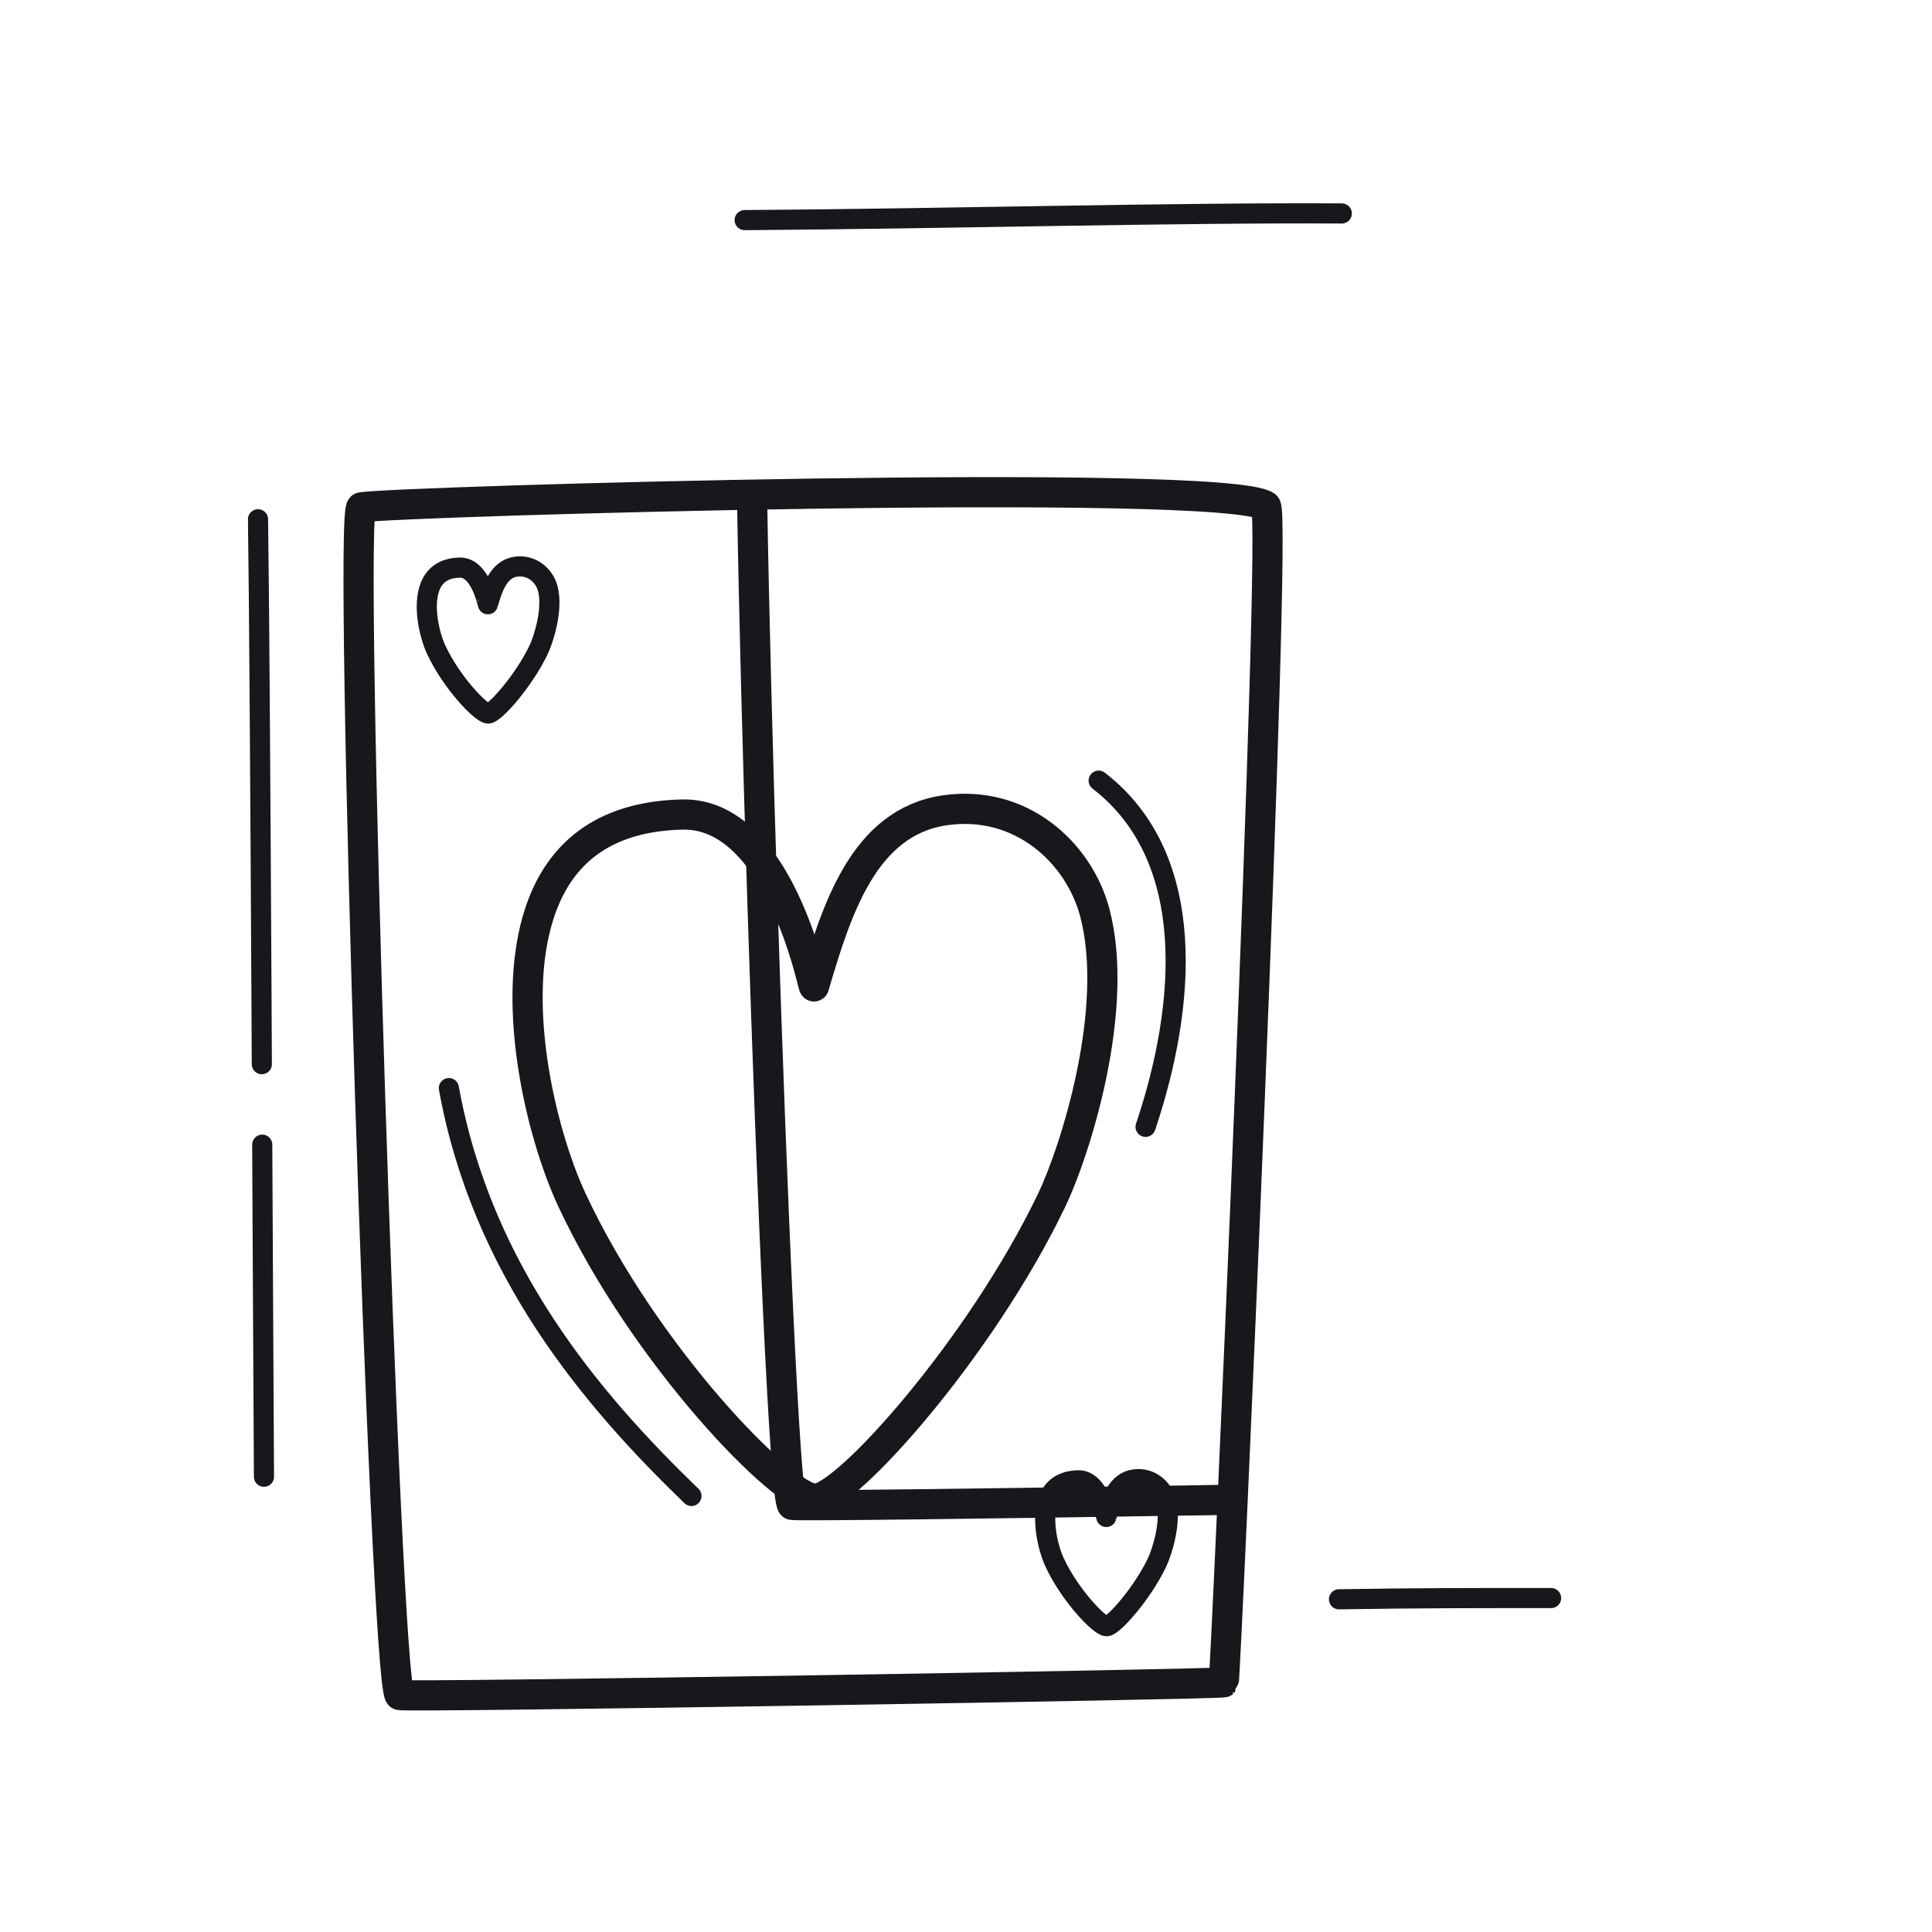 <svg xmlns="http://www.w3.org/2000/svg" width="192" height="192" style="width:100%;height:100%;transform:translate3d(0,0,0);content-visibility:visible" viewBox="0 0 192 192"><defs><filter id="a" width="100%" height="100%" x="0%" y="0%" filterUnits="objectBoundingBox"><feComponentTransfer in="SourceGraphic"><feFuncA tableValues="1.0 0.0" type="table"/></feComponentTransfer></filter><filter id="c" width="100%" height="100%" x="0%" y="0%" filterUnits="objectBoundingBox"><feComponentTransfer in="SourceGraphic"><feFuncA tableValues="1.0 0.0" type="table"/></feComponentTransfer></filter><filter id="e" width="100%" height="100%" x="0%" y="0%" filterUnits="objectBoundingBox"><feComponentTransfer in="SourceGraphic"><feFuncA tableValues="1.0 0.0" type="table"/></feComponentTransfer></filter><filter id="g" width="100%" height="100%" x="0%" y="0%" filterUnits="objectBoundingBox"><feComponentTransfer in="SourceGraphic"><feFuncA tableValues="1.0 0.0" type="table"/></feComponentTransfer></filter><filter id="i" width="100%" height="100%" x="0%" y="0%" filterUnits="objectBoundingBox"><feComponentTransfer in="SourceGraphic"><feFuncA tableValues="1.0 0.0" type="table"/></feComponentTransfer></filter><filter id="j" width="100%" height="100%" x="0%" y="0%" filterUnits="objectBoundingBox"><feComponentTransfer in="SourceGraphic"><feFuncA tableValues="1.0 0.0" type="table"/></feComponentTransfer></filter><mask id="t" mask-type="alpha" maskUnits="userSpaceOnUse"><g filter="url(#a)"><path fill="#fff" d="M0 0h192v192H0z" opacity="0"/><use xmlns:ns1="http://www.w3.org/1999/xlink" ns1:href="#b"/></g></mask><mask id="r" mask-type="alpha" maskUnits="userSpaceOnUse"><g filter="url(#c)"><path fill="#fff" d="M0 0h192v192H0z" opacity="0"/><use xmlns:ns2="http://www.w3.org/1999/xlink" ns2:href="#d"/></g></mask><mask id="q" mask-type="alpha" maskUnits="userSpaceOnUse"><g filter="url(#e)"><path fill="#fff" d="M0 0h192v192H0z" opacity="0"/><use xmlns:ns3="http://www.w3.org/1999/xlink" ns3:href="#f"/></g></mask><mask id="o" mask-type="alpha" maskUnits="userSpaceOnUse"><g filter="url(#g)"><path fill="#fff" d="M0 0h192v192H0z" opacity="0"/><use xmlns:ns4="http://www.w3.org/1999/xlink" ns4:href="#h"/></g></mask><mask id="n" mask-type="alpha" maskUnits="userSpaceOnUse"><g filter="url(#i)"><path fill="#fff" d="M0 0h192v192H0z" opacity="0"/><use xmlns:ns5="http://www.w3.org/1999/xlink" ns5:href="#__lottie_element_323"/></g></mask><mask id="p" mask-type="alpha" maskUnits="userSpaceOnUse"><g filter="url(#j)"><path fill="#fff" d="M0 0h192v192H0z" opacity="0"/><use xmlns:ns6="http://www.w3.org/1999/xlink" ns6:href="#k"/></g></mask><path id="b" style="display:none"/><path id="d" fill="#FFF" d="M39.719 168.452c-1.425-1.556-5.165-118.349-3.785-118.04 3.768-.591 85.698-2.974 89.864-.132 1.155.788-4.006 116.707-4.188 116.906-.179.196-81.654 1.525-81.891 1.266" style="display:block"/><path id="f" style="display:none"/><path id="h" fill="#FFF" d="M39.719 168.452c-1.425-1.556-5.165-118.349-3.785-118.04 3.768-.591 85.698-2.974 89.864-.132 1.155.788-4.006 116.707-4.188 116.906-.179.196-81.654 1.525-81.891 1.266" style="display:block"/><clipPath id="l"><path d="M0 0h192v192H0z"/></clipPath><clipPath id="s"><path d="M0 0h192v192H0z"/></clipPath><clipPath id="m"><path d="M0 0h192v192H0z"/></clipPath><g id="k" fill="#FFF" style="display:none"><path d="M39.72 168.456c-1.43-1.56-5.17-118.35-3.79-118.04 3.77-.59 85.7-2.98 89.87-.14 1.15.79-4.01 116.71-4.19 116.91s-81.65 1.53-81.89 1.27m17.1-49.24c7.2 15.47 21.04 29.73 24.19 29.73 3.05 0 16.48-15 23.53-29.72 2.29-4.8 6.82-18.96 4.24-28.58-1.58-5.93-7.35-11.24-14.93-10.11-8.02 1.19-10.72 9.88-12.96 17.49-.07.25-3.4-17.31-13.1-17.08-7.59.18-11.77 3.66-13.79 8.72-3.62 9.08-.28 22.89 2.82 29.55m-13.47-54.65c1.54 3.3 4.49 6.35 5.16 6.35.65 0 3.52-3.2 5.02-6.34.49-1.03 1.46-4.05.9-6.1-.33-1.26-1.56-2.4-3.18-2.16-1.71.26-2.29 2.11-2.76 3.74-.02.05-.73-3.7-2.8-3.65-1.62.04-2.51.78-2.94 1.86-.77 1.94-.06 4.88.6 6.3m61.46 90.71c1.53 3.3 4.49 6.34 5.16 6.34.65 0 3.51-3.2 5.02-6.34.49-1.02 1.45-4.04.9-6.1-.34-1.26-1.57-2.39-3.18-2.15-1.71.25-2.29 2.11-2.77 3.73-.01.05-.72-3.69-2.79-3.64-1.62.03-2.51.78-2.94 1.86-.78 1.93-.06 4.88.6 6.3"/><path d="M39.719 168.452c-1.425-1.556-5.165-118.349-3.785-118.04 3.768-.591 85.698-2.974 89.864-.132 1.155.788-4.006 116.707-4.188 116.906-.179.196-81.654 1.525-81.891 1.266"/></g></defs><g clip-path="url(#l)"><g clip-path="url(#m)" style="display:block"><g mask="url(#n)" style="display:none"><path fill="none" stroke="#17171C" stroke-dasharray="56 6" stroke-linecap="round" stroke-linejoin="round" stroke-width="2" d="M151.616 140.849c.642-14.972 3.368-70.683 4.101-83.42" class="primary"/></g><g mask="url(#o)" style="display:block"><path fill="none" stroke="#17171C" stroke-dasharray="56 6" stroke-linecap="round" stroke-linejoin="round" stroke-width="2" d="M151.616 140.849c.642-14.972 3.368-70.683 4.101-83.42" class="primary"/></g><g mask="url(#p)" style="display:none"><path fill="none" stroke="#17171C" stroke-linecap="round" stroke-linejoin="round" stroke-width="2.997" d="M78.719 149.552c-1.425-1.556-5.165-118.349-3.785-118.04 3.768-.591 85.698-2.974 89.864-.132 1.155.788-4.006 116.707-4.188 116.906-.179.196-81.654 1.525-81.891 1.266" class="primary"/></g><path fill="none" stroke="#17171C" stroke-linecap="round" stroke-linejoin="round" stroke-width="1.999" d="M12.104 20.554C2.148 10.941-8.728-1.888-12.003-19.98" class="primary" style="display:block" transform="translate(56.612 128.115)"/><path fill="none" stroke="#17171C" stroke-linecap="round" stroke-linejoin="round" stroke-width="1.999" d="m.773 17.549.14-.421C4.636 5.841 6.204-9.079-3.889-16.858" class="primary" style="display:block" transform="translate(113.072 94.435)"/><g fill="none" stroke="#17171C" stroke-linecap="round" stroke-linejoin="round" style="display:none"><path stroke-width="2.997" d="M39.719 168.452c-1.425-1.556-5.165-118.349-3.785-118.04 3.768-.591 85.698-2.974 89.864-.132 1.155.788-4.006 116.707-4.188 116.906-.179.196-81.654 1.525-81.891 1.266" class="primary"/><path stroke-width="3" d="M56.819 119.211c7.206 15.472 21.042 29.73 24.188 29.73 3.052 0 16.485-14.996 23.53-29.715 2.297-4.798 6.828-18.956 4.247-28.584-1.588-5.923-7.349-11.238-14.936-10.108C85.83 81.73 83.13 90.42 80.894 98.027c-.074.249-3.4-17.308-13.1-17.08-7.589.177-11.772 3.658-13.791 8.722-3.619 9.078-.284 22.883 2.816 29.542" class="primary"/><path stroke-width="2" d="M43.35 64.57c1.537 3.3 4.488 6.341 5.159 6.341.651 0 3.516-3.198 5.019-6.338.49-1.023 1.457-4.043.906-6.097-.339-1.263-1.568-2.397-3.186-2.156-1.71.255-2.286 2.108-2.763 3.731-.016.053-.725-3.692-2.794-3.643-1.619.038-2.511.78-2.942 1.86-.772 1.936-.06 4.882.601 6.302m61.458 90.704c1.537 3.3 4.488 6.341 5.159 6.341.651 0 3.516-3.198 5.019-6.338.49-1.023 1.457-4.043.906-6.097-.339-1.263-1.568-2.397-3.186-2.156-1.71.255-2.286 2.108-2.763 3.731-.016.053-.725-3.692-2.794-3.643-1.619.038-2.511.78-2.942 1.86-.772 1.936-.06 4.882.601 6.302" class="primary"/></g><path fill="none" stroke="#17171C" stroke-dasharray="74 8" stroke-dashoffset="41" stroke-linecap="round" stroke-linejoin="round" stroke-width="2" d="M.351 68.263C.249 51.984-.008-11.65-.24-26.888" class="primary" style="display:block" transform="translate(25.881 78.493)"/><g fill="none" mask="url(#q)" style="display:none"><path class="primary"/><path class="primary"/><path class="primary"/><path class="primary"/></g><path fill="none" class="primary" style="display:none"/><g mask="url(#r)" style="display:block"><path fill="none" stroke="#17171C" stroke-linecap="round" stroke-linejoin="round" stroke-width="2.997" d="M78.719 149.552c-1.425-1.556-5.165-118.349-3.785-118.04 3.768-.591 85.698-2.974 89.864-.132 1.155.788-4.006 116.707-4.188 116.906-.179.196-81.654 1.525-81.891 1.266" class="primary"/></g><g fill="none" stroke="#17171C" stroke-linecap="round" stroke-linejoin="round" style="display:block"><path stroke-width="2.997" d="M39.719 168.452c-1.425-1.556-5.165-118.349-3.785-118.04 3.768-.591 85.698-2.974 89.864-.132 1.155.788-4.006 116.707-4.188 116.906-.179.196-81.654 1.525-81.891 1.266" class="primary"/><path stroke-width="3" d="M56.819 119.211c7.206 15.472 21.042 29.73 24.188 29.73 3.052 0 16.485-14.996 23.53-29.715 2.297-4.798 6.828-18.956 4.247-28.584-1.588-5.923-7.349-11.238-14.936-10.108C85.83 81.73 83.13 90.42 80.894 98.027c-.074.249-3.4-17.308-13.1-17.08-7.589.177-11.772 3.658-13.791 8.722-3.619 9.078-.284 22.883 2.816 29.542" class="primary"/><path stroke-width="2" d="M43.35 64.57c1.537 3.3 4.488 6.341 5.159 6.341.651 0 3.516-3.198 5.019-6.338.49-1.023 1.457-4.043.906-6.097-.339-1.263-1.568-2.397-3.186-2.156-1.71.255-2.286 2.108-2.763 3.731-.016.053-.725-3.692-2.794-3.643-1.619.038-2.511.78-2.942 1.86-.772 1.936-.06 4.882.601 6.302m61.458 90.704c1.537 3.3 4.488 6.341 5.159 6.341.651 0 3.516-3.198 5.019-6.338.49-1.023 1.457-4.043.906-6.097-.339-1.263-1.568-2.397-3.186-2.156-1.71.255-2.286 2.108-2.763 3.731-.016.053-.725-3.692-2.794-3.643-1.619.038-2.511.78-2.942 1.86-.772 1.936-.06 4.882.601 6.302" class="primary"/></g><path fill="none" stroke="#17171C" stroke-linecap="round" stroke-linejoin="round" stroke-width="2" d="M29.673-.325c-16.7-.101-39.457.531-59.346.66" class="primary" style="display:block" transform="translate(103.675 21.539)"/><path fill="none" stroke="#17171C" stroke-linecap="round" stroke-linejoin="round" stroke-width="2" d="M7.593-.061C.508-.066-5.825-.067-13.485.062" class="primary" style="display:block" transform="translate(146.553 158.874)"/></g><g clip-path="url(#s)" style="display:none"><path fill="none" class="primary" style="display:none"/><g mask="url(#t)" style="display:none"><path fill="none" class="primary"/></g><g fill="none" style="display:none"><path class="primary"/><path class="primary"/><path class="primary"/><path class="primary"/></g><path fill="none" class="primary" style="display:none"/><path fill="none" class="primary" style="display:none"/><path fill="none" class="primary" style="display:none"/><path fill="none" class="primary" style="display:none"/><path fill="none" class="primary" style="display:none"/></g></g></svg>